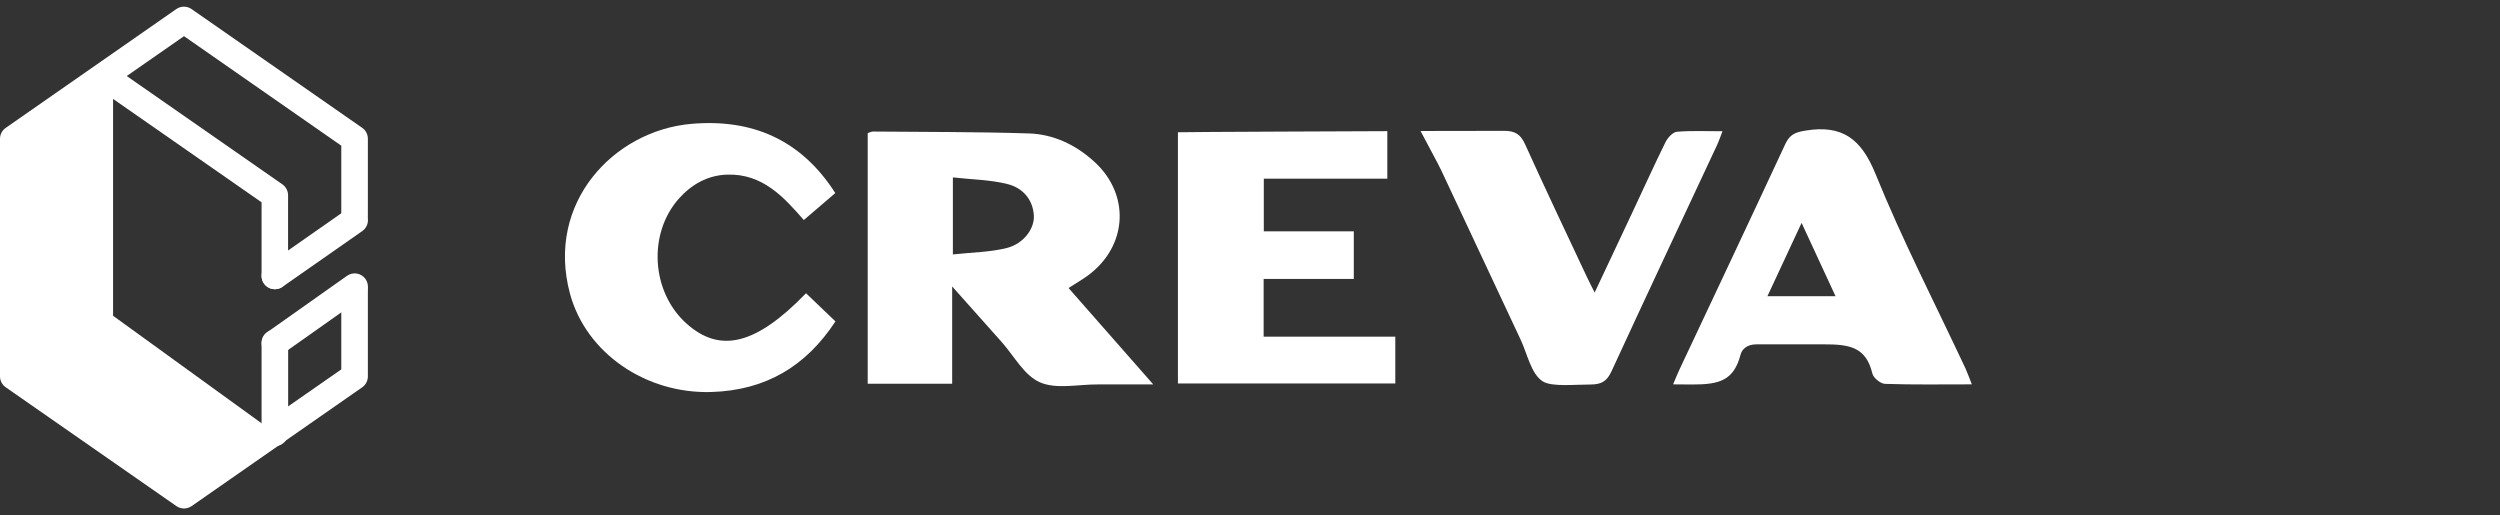<svg width="165" height="34" viewBox="0 0 165 34" fill="none" xmlns="http://www.w3.org/2000/svg">
<rect x="0" y="0" width="165" height="34" fill="#333333" stroke="none"/>
<g clip-path="url(#clip0_1:3)">
<path d="M12.145 33.56C11.967 33.56 11.795 33.508 11.644 33.403L0.376 25.559C0.141 25.397 0 25.126 0 24.839V9.161C0 8.874 0.141 8.603 0.376 8.441L11.638 0.597C11.941 0.388 12.338 0.388 12.64 0.597L23.903 8.436C24.138 8.597 24.279 8.869 24.279 9.156V14.197C24.279 14.683 23.887 15.074 23.402 15.074C22.917 15.074 22.525 14.683 22.525 14.197V9.615L12.145 2.387L1.754 9.615V24.38L12.139 31.608L22.525 24.38V19.145C22.525 18.66 22.917 18.268 23.402 18.268C23.887 18.268 24.279 18.66 24.279 19.145V24.844C24.279 25.131 24.138 25.403 23.903 25.564L12.646 33.403C12.494 33.508 12.317 33.56 12.145 33.56Z" fill="white"/>
<path d="M18.141 23.518C17.865 23.518 17.593 23.388 17.426 23.148C17.144 22.751 17.238 22.203 17.635 21.927L22.901 18.206C23.298 17.924 23.846 18.018 24.122 18.414C24.404 18.811 24.31 19.359 23.913 19.636L18.648 23.357C18.491 23.466 18.319 23.518 18.141 23.518Z" fill="white"/>
<path d="M18.141 19.088C17.865 19.088 17.593 18.957 17.421 18.712C17.144 18.315 17.238 17.767 17.64 17.491L22.906 13.811C23.303 13.535 23.851 13.629 24.127 14.03C24.404 14.427 24.31 14.975 23.908 15.252L18.642 18.931C18.491 19.035 18.313 19.088 18.141 19.088Z" fill="white"/>
<path d="M7.463 5.508V20.841L18.141 28.571L12.145 32.683L0.877 24.839V9.161" fill="white"/>
<path d="M18.141 19.088C17.656 19.088 17.264 18.696 17.264 18.211V13.352L6.372 5.769C5.976 5.492 5.877 4.944 6.153 4.547C6.43 4.151 6.978 4.052 7.374 4.328L18.637 12.167C18.872 12.329 19.013 12.6 19.013 12.887V18.206C19.018 18.691 18.627 19.088 18.141 19.088Z" fill="white"/>
<path d="M18.141 29.447C17.656 29.447 17.264 29.056 17.264 28.57V22.637C17.264 22.151 17.656 21.76 18.141 21.76C18.627 21.76 19.018 22.151 19.018 22.637V28.57C19.018 29.056 18.627 29.447 18.141 29.447Z" fill="white"/>
<path d="M70.525 19.01C72.373 21.113 74.152 23.133 76.115 25.372C74.732 25.372 73.583 25.377 72.43 25.372C71.151 25.367 69.711 25.706 68.631 25.231C67.592 24.777 66.924 23.483 66.099 22.559C65.071 21.405 64.048 20.252 62.843 18.906C62.843 21.192 62.843 23.232 62.843 25.325C60.938 25.325 59.148 25.325 57.269 25.325C57.269 19.829 57.269 14.329 57.269 8.786C57.373 8.755 57.498 8.682 57.624 8.682C61.053 8.713 64.481 8.697 67.91 8.807C69.539 8.859 70.995 9.558 72.211 10.66C74.732 12.945 74.382 16.541 71.48 18.405C71.193 18.582 70.906 18.765 70.525 19.01ZM62.89 16.792C64.147 16.656 65.327 16.646 66.444 16.369C67.555 16.093 68.291 15.085 68.234 14.219C68.166 13.123 67.462 12.387 66.491 12.147C65.353 11.86 64.142 11.85 62.89 11.709C62.89 13.467 62.89 15.002 62.89 16.792Z" fill="white"/>
<path d="M130.142 25.367C128.138 25.367 126.269 25.398 124.406 25.335C124.114 25.325 123.644 24.939 123.576 24.652C123.159 22.903 122.073 22.726 120.393 22.726C118.649 22.726 117.418 22.726 115.93 22.726C115.257 22.726 114.96 23.091 114.881 23.394C114.432 25.106 113.503 25.377 111.703 25.377C111.327 25.377 110.946 25.367 110.424 25.367C110.591 24.975 110.711 24.673 110.852 24.375C113.18 19.422 115.523 14.475 117.83 9.506C118.117 8.89 118.467 8.734 119.135 8.624C121.593 8.212 122.845 9.162 123.79 11.495C125.559 15.858 127.73 20.064 129.729 24.333C129.865 24.636 129.975 24.949 130.142 25.367ZM121.144 19.547C120.382 17.904 119.683 16.395 118.905 14.71C118.107 16.416 117.397 17.945 116.651 19.547C118.169 19.547 119.547 19.547 121.144 19.547Z" fill="white"/>
<path d="M53.198 19.354C53.861 19.991 54.477 20.581 55.139 21.212C53.188 24.192 50.51 25.769 46.935 25.873C42.64 25.998 38.684 23.321 37.619 19.381C36.007 13.4 40.495 8.624 45.625 8.175C49.628 7.826 52.874 9.209 55.129 12.742C54.445 13.326 53.782 13.901 53.052 14.522C51.773 13.06 50.348 11.437 47.969 11.526C46.706 11.573 45.651 12.163 44.806 13.107C42.755 15.419 42.979 19.25 45.291 21.338C47.52 23.352 49.905 22.757 53.198 19.354Z" fill="white"/>
<path d="M77.743 8.729C77.743 14.329 77.743 19.804 77.743 25.31C82.33 25.31 92.09 25.31 92.09 25.31V22.22C92.09 22.22 86.057 22.22 83.4 22.22C83.4 20.743 83.4 19.877 83.4 18.41C85.263 18.41 89.35 18.41 89.35 18.41V15.268C89.35 15.268 85.201 15.268 83.411 15.268C83.411 14.23 83.411 12.789 83.411 11.793C86.114 11.793 91.563 11.793 91.563 11.793V8.656C91.563 8.656 78.061 8.708 77.743 8.729Z" fill="white"/>
<path d="M110.675 8.697C110.403 8.723 110.069 9.089 109.923 9.381C109.177 10.894 108.483 12.434 107.763 13.963C106.948 15.701 106.129 17.439 105.247 19.307C105.023 18.859 104.866 18.561 104.72 18.248C103.358 15.346 101.98 12.45 100.66 9.532C100.362 8.869 100.002 8.635 99.266 8.635C97.737 8.645 95.284 8.64 93.755 8.645L94.579 10.195C94.856 10.727 95.007 10.988 95.133 11.265C96.876 14.976 98.614 18.697 100.357 22.407C100.811 23.373 101.056 24.693 101.829 25.174C102.424 25.544 103.911 25.377 104.97 25.377C105.712 25.377 106.061 25.153 106.364 24.495C108.66 19.516 110.993 14.558 113.316 9.595C113.441 9.329 113.53 9.052 113.686 8.661C112.595 8.666 111.63 8.614 110.675 8.697Z" fill="white"/>
</g>
<defs>
<clipPath id="clip0_1:3">
<rect width="165" height="33.12" fill="white" transform="translate(0 0.44)"/>
</clipPath>
</defs>
</svg>
